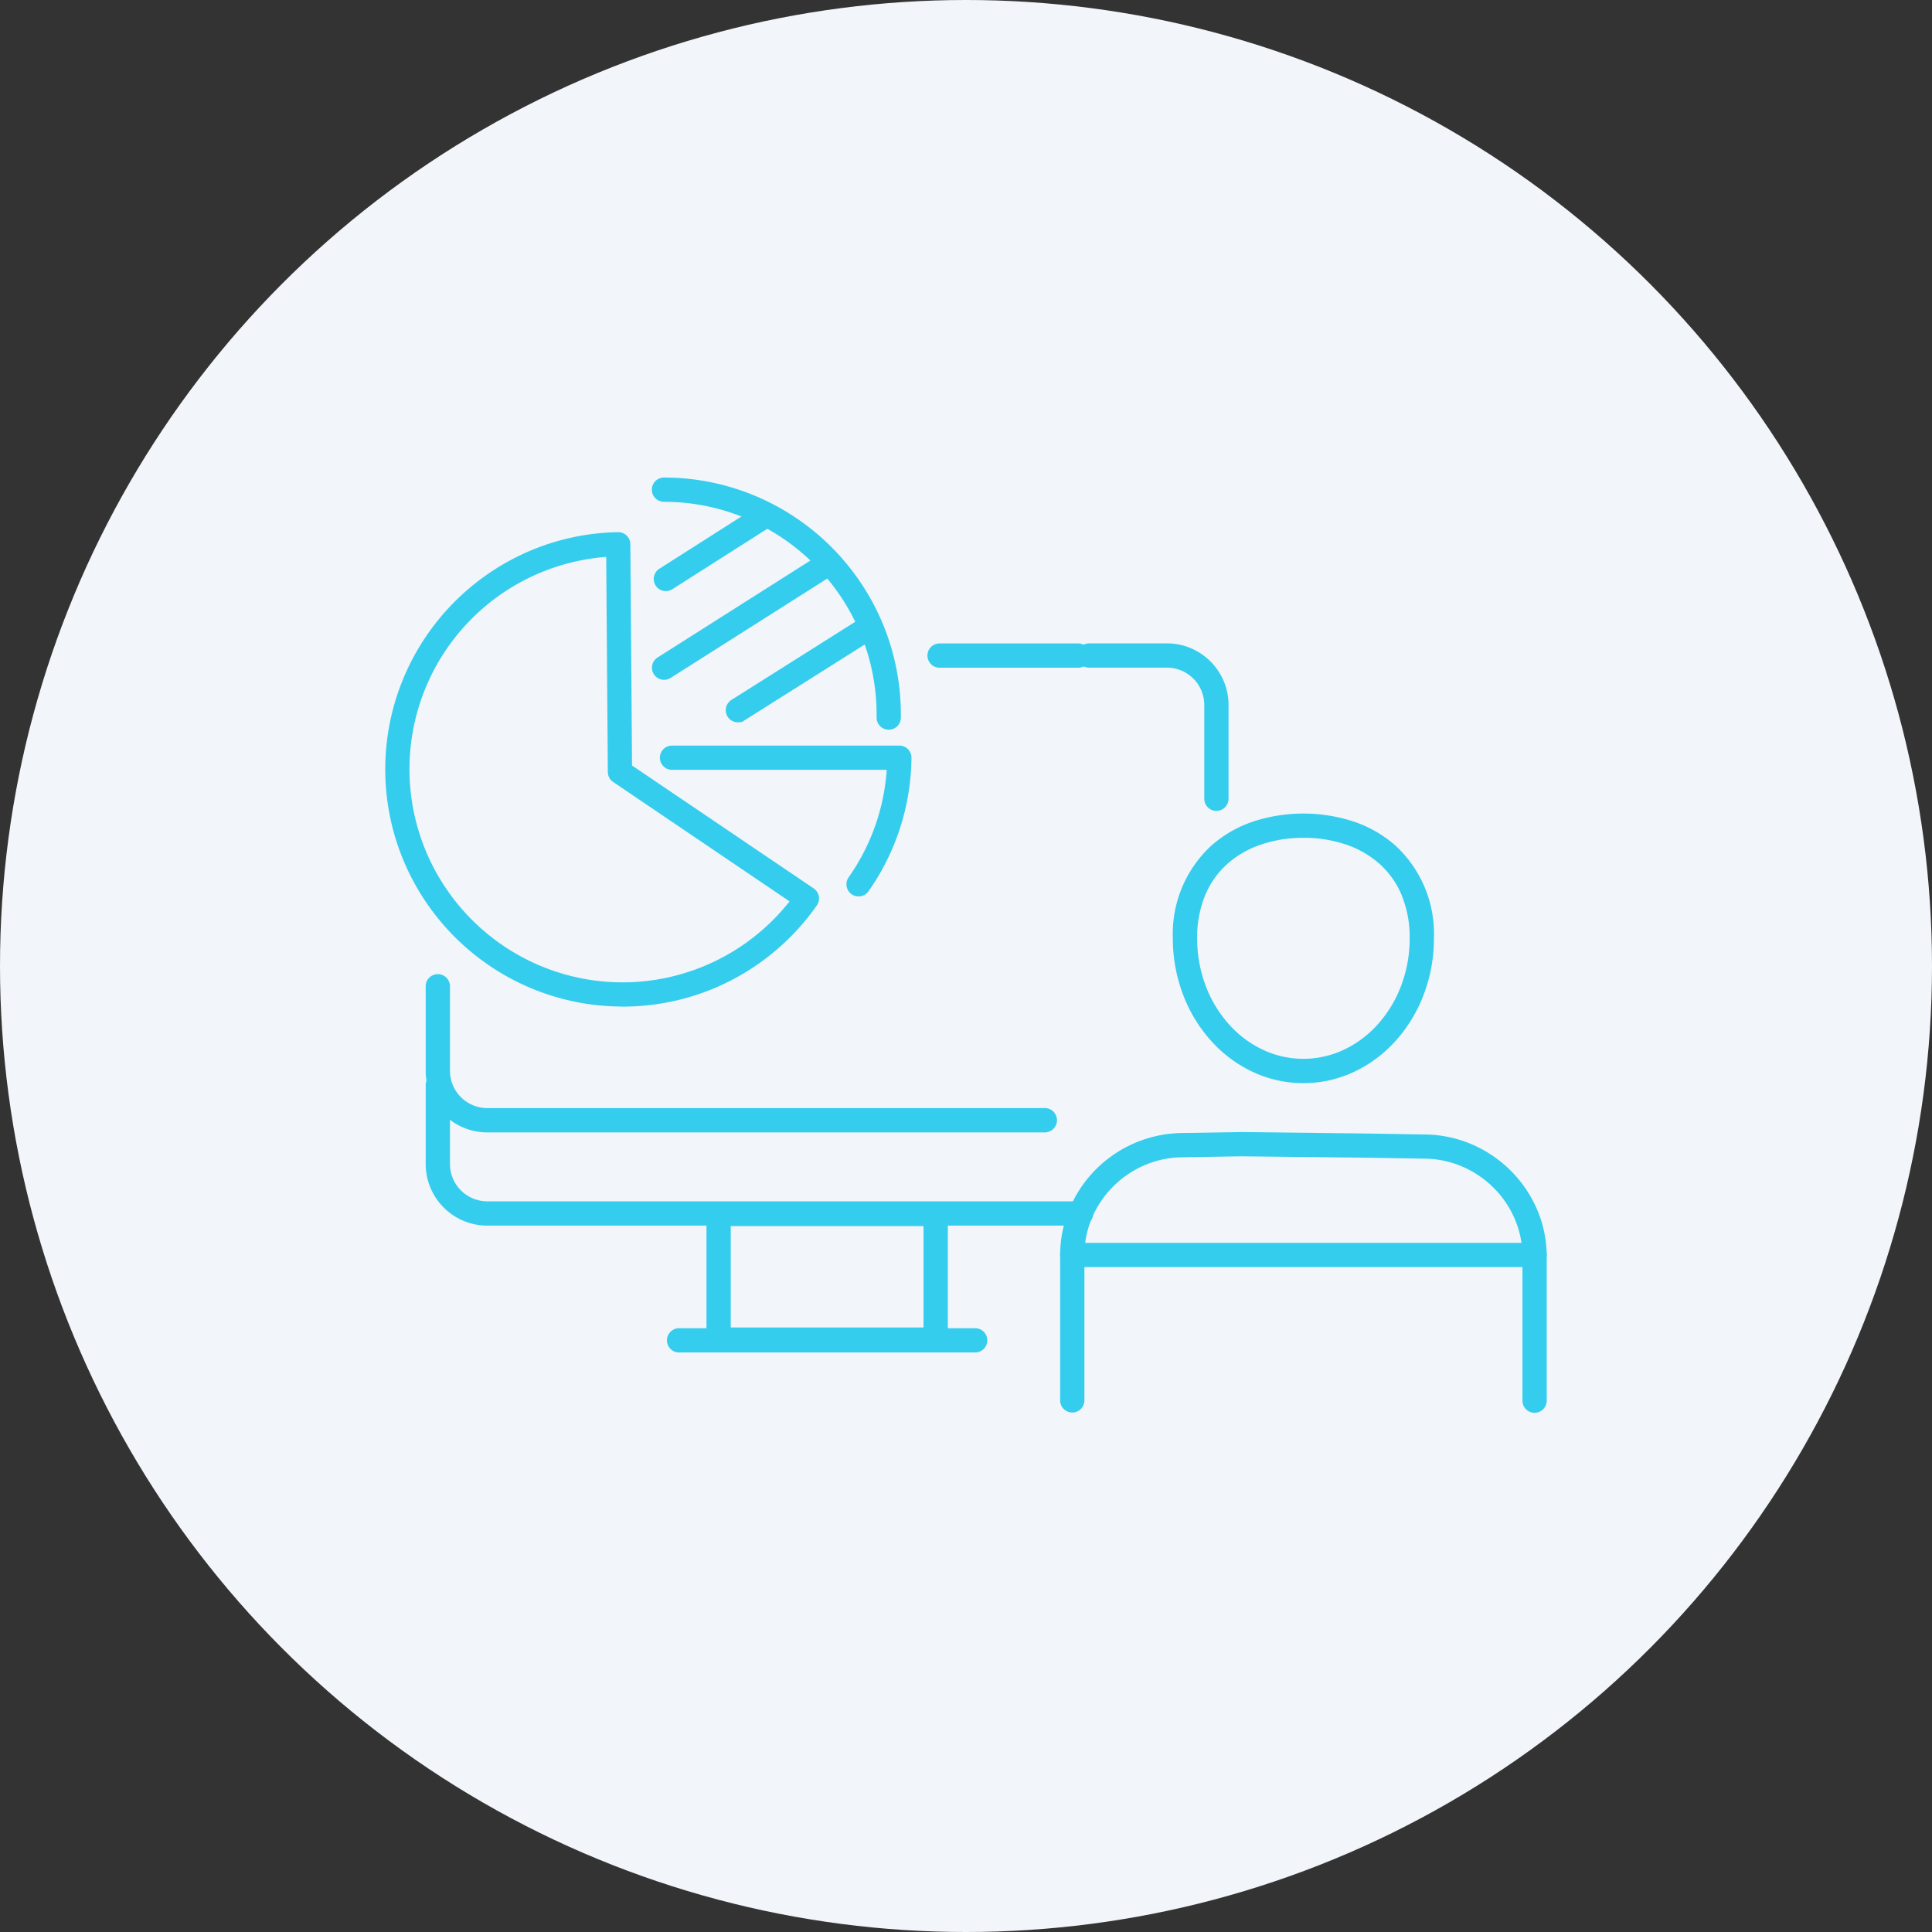 <svg xmlns="http://www.w3.org/2000/svg" width="114" height="114" viewBox="0 0 114 114">
  <rect x="0" y="0" width="114" height="114" fill="#333333" stroke="none"/>
  <g id="Group_242740" data-name="Group 242740" transform="translate(-472 -1437.254)">
    <circle id="Ellipse_4020" data-name="Ellipse 4020" cx="57" cy="57" r="57" transform="translate(472 1437.254)" fill="#f2f5f9"/>
    <g id="Group_242737" data-name="Group 242737" transform="translate(494.863 1465.565)">
      <g id="Group_242739" data-name="Group 242739" transform="translate(0 0)">
        <path id="Path_181651" data-name="Path 181651" d="M196.394,179.735a.591.591,0,0,1-.591-.591v-8.511a5.721,5.721,0,0,0-.461-2.254,5.945,5.945,0,0,0-1.259-1.866,6.014,6.014,0,0,0-1.865-1.279,5.887,5.887,0,0,0-2.274-.495l-3.542-.058L179.1,164.6l-3.535.058a5.887,5.887,0,0,0-2.274.495,6.014,6.014,0,0,0-1.865,1.279,5.945,5.945,0,0,0-1.259,1.866,5.721,5.721,0,0,0-.461,2.254v8.6a.591.591,0,0,1-1.181,0v-8.6a6.9,6.9,0,0,1,.555-2.717,7.173,7.173,0,0,1,6.466-4.358l3.543-.058h.017l7.315.086h0l3.543.058a7.062,7.062,0,0,1,2.728.593,7.216,7.216,0,0,1,3.738,3.765,6.9,6.9,0,0,1,.555,2.717v8.511A.591.591,0,0,1,196.394,179.735Z" transform="translate(-128.707 -124.807)" fill="#34cdee" stroke="#34cdee" stroke-linecap="round" stroke-width="0.25"/>
        <path id="Path_181652" data-name="Path 181652" d="M204.255,99.544a6.883,6.883,0,0,1-2.971-.672,7.557,7.557,0,0,1-2.407-1.818,8.5,8.5,0,0,1-1.608-2.674,9.2,9.2,0,0,1-.587-3.257,6.952,6.952,0,0,1,2.247-5.391,7.05,7.05,0,0,1,2.422-1.385,9.439,9.439,0,0,1,5.821,0,7.041,7.041,0,0,1,2.422,1.385,6.954,6.954,0,0,1,2.244,5.391,9.188,9.188,0,0,1-.587,3.258,8.5,8.5,0,0,1-1.61,2.674,7.567,7.567,0,0,1-2.411,1.818A6.9,6.9,0,0,1,204.255,99.544Zm.006-14.476a7.843,7.843,0,0,0-2.528.4,5.876,5.876,0,0,0-2.02,1.151,5.221,5.221,0,0,0-1.347,1.871,6.664,6.664,0,0,0-.5,2.635,8.022,8.022,0,0,0,.511,2.841,7.326,7.326,0,0,0,1.384,2.3A6.383,6.383,0,0,0,201.79,97.8a5.733,5.733,0,0,0,4.935,0,6.392,6.392,0,0,0,2.035-1.537,7.323,7.323,0,0,0,1.386-2.3,8.011,8.011,0,0,0,.511-2.84,6.675,6.675,0,0,0-.5-2.636,5.216,5.216,0,0,0-1.345-1.871,5.867,5.867,0,0,0-2.019-1.151A7.857,7.857,0,0,0,204.261,85.068Z" transform="translate(-150.215 -64.068)" fill="#34cdee" stroke="#34cdee" stroke-linecap="round" stroke-width="0.25"/>
        <path id="Line_5171" data-name="Line 5171" d="M25.373-1.319H-1.909A.591.591,0,0,1-2.5-1.909.591.591,0,0,1-1.909-2.5H25.373a.591.591,0,0,1,.591.591A.591.591,0,0,1,25.373-1.319Z" transform="translate(42.314 47.65)" fill="#34cdee" stroke="#34cdee" stroke-linecap="round" stroke-width="0.25"/>
        <path id="Line_5172" data-name="Line 5172" d="M6.274-1.319H-1.909A.591.591,0,0,1-2.5-1.909.591.591,0,0,1-1.909-2.5H6.274a.591.591,0,0,1,.591.591A.591.591,0,0,1,6.274-1.319Z" transform="translate(34.487 12.282)" fill="#34cdee" stroke="#34cdee" stroke-linecap="round" stroke-width="0.25"/>
        <path id="Path_181653" data-name="Path 181653" d="M46.463,133.005H13.582a3.463,3.463,0,0,1-1.362-.277,3.531,3.531,0,0,1-1.864-1.864,3.463,3.463,0,0,1-.277-1.362v-5.018a.591.591,0,0,1,1.181,0V129.5a2.33,2.33,0,0,0,2.321,2.321H46.463a.591.591,0,1,1,0,1.181Z" transform="translate(-7.698 -94.623)" fill="#34cdee" stroke="#34cdee" stroke-linecap="round" stroke-width="0.25"/>
        <path id="Path_181654" data-name="Path 181654" d="M180.924,51.032a.591.591,0,0,1-.591-.591V44.9a2.33,2.33,0,0,0-2.321-2.321h-4.574a.591.591,0,1,1,0-1.181h4.574a3.463,3.463,0,0,1,1.361.277,3.531,3.531,0,0,1,1.864,1.864,3.463,3.463,0,0,1,.277,1.362v5.537A.591.591,0,0,1,180.924,51.032Z" transform="translate(-132.011 -31.62)" fill="#34cdee" stroke="#34cdee" stroke-linecap="round" stroke-width="0.25"/>
        <path id="Path_181655" data-name="Path 181655" d="M48.6,157.341H13.582a3.463,3.463,0,0,1-1.362-.277,3.531,3.531,0,0,1-1.864-1.864,3.463,3.463,0,0,1-.277-1.362v-4.691a.591.591,0,0,1,1.181,0v4.691a2.33,2.33,0,0,0,2.321,2.321H48.6a.591.591,0,1,1,0,1.181Z" transform="translate(-7.698 -113.459)" fill="#34cdee" stroke="#34cdee" stroke-linecap="round" stroke-width="0.25"/>
        <path id="Rectangle_120189" data-name="Rectangle 120189" d="M-1.909-2.5H10.9a.591.591,0,0,1,.591.591V5.5A.591.591,0,0,1,10.9,6.1H-1.909A.591.591,0,0,1-2.5,5.5V-1.909A.591.591,0,0,1-1.909-2.5ZM10.307-1.319H-1.319V4.914H10.307Z" transform="translate(21.449 45.228)" fill="#34cdee" stroke="#34cdee" stroke-linecap="round" stroke-width="0.25"/>
        <path id="Line_5173" data-name="Line 5173" d="M15.561-1.319H-1.909A.591.591,0,0,1-2.5-1.909.591.591,0,0,1-1.909-2.5H15.561a.591.591,0,0,1,.591.591A.591.591,0,0,1,15.561-1.319Z" transform="translate(19.117 52.687)" fill="#34cdee" stroke="#34cdee" stroke-linecap="round" stroke-width="0.25"/>
        <path id="Path_181656" data-name="Path 181656" d="M80.354,14.622h-.008a.591.591,0,0,1-.583-.6c0-.029,0-.057,0-.082s0-.048,0-.067a12.631,12.631,0,0,0-2.168-7.1,12.733,12.733,0,0,0-5.585-4.6,12.614,12.614,0,0,0-4.941-1,.591.591,0,0,1,0-1.181,13.813,13.813,0,0,1,7.758,2.37,13.914,13.914,0,0,1,5.026,6.1,13.788,13.788,0,0,1,1.091,5.4c0,.04,0,.076,0,.109s0,.037,0,.056A.591.591,0,0,1,80.354,14.622Z" transform="translate(-50.776 0)" fill="#34cdee" stroke="#34cdee" stroke-linecap="round" stroke-width="0.25"/>
        <path id="Path_181657" data-name="Path 181657" d="M80.089,75.561a.591.591,0,0,1-.483-.93,12.607,12.607,0,0,0,2.277-6.538H69.058a.591.591,0,0,1,0-1.181H82.494a.591.591,0,0,1,.591.6,13.794,13.794,0,0,1-2.512,7.8A.59.59,0,0,1,80.089,75.561Z" transform="translate(-52.291 -51.104)" fill="#34cdee" stroke="#34cdee" stroke-linecap="round" stroke-width="0.25"/>
        <path id="Path_181658" data-name="Path 181658" d="M13.875,41.34a13.813,13.813,0,0,1-7.758-2.37,13.914,13.914,0,0,1-5.026-6.1A13.852,13.852,0,0,1,2.318,19.787,13.916,13.916,0,0,1,8.3,14.76,13.784,13.784,0,0,1,13.606,13.6a.591.591,0,0,1,.6.586l.1,13.124L25.081,34.6a.591.591,0,0,1,.152.829,13.947,13.947,0,0,1-4.858,4.3,13.8,13.8,0,0,1-6.5,1.616ZM13.031,14.8A12.685,12.685,0,0,0,3.349,34.562a12.732,12.732,0,0,0,5.585,4.6,12.672,12.672,0,0,0,13.344-2.187,12.8,12.8,0,0,0,1.631-1.741L13.387,28.111a.591.591,0,0,1-.26-.485Z" transform="translate(0 -10.385)" fill="#34cdee" stroke="#34cdee" stroke-linecap="round" stroke-width="0.25"/>
        <path id="Line_5174" data-name="Line 5174" d="M-1.909,2.328a.59.59,0,0,1-.5-.274.591.591,0,0,1,.181-.815L3.5-2.408a.591.591,0,0,1,.815.181.591.591,0,0,1-.181.815l-5.73,3.647A.588.588,0,0,1-1.909,2.328Z" transform="translate(18.338 4.115)" fill="#34cdee" stroke="#34cdee" stroke-linecap="round" stroke-width="0.25"/>
        <path id="Line_5175" data-name="Line 5175" d="M-1.909,4.828a.59.59,0,0,1-.5-.274.591.591,0,0,1,.182-.815l9.69-6.147a.591.591,0,0,1,.815.182.591.591,0,0,1-.182.815l-9.69,6.147A.588.588,0,0,1-1.909,4.828Z" transform="translate(18.233 6.85)" fill="#34cdee" stroke="#34cdee" stroke-linecap="round" stroke-width="0.25"/>
        <path id="Line_5176" data-name="Line 5176" d="M-1.909,3.61a.59.59,0,0,1-.5-.275.591.591,0,0,1,.184-.815l7.81-4.929a.591.591,0,0,1,.815.184.591.591,0,0,1-.184.815l-7.81,4.929A.588.588,0,0,1-1.909,3.61Z" transform="translate(22.587 10.575)" fill="#34cdee" stroke="#34cdee" stroke-linecap="round" stroke-width="0.25"/>
      </g>
    </g>
  </g>
</svg>
